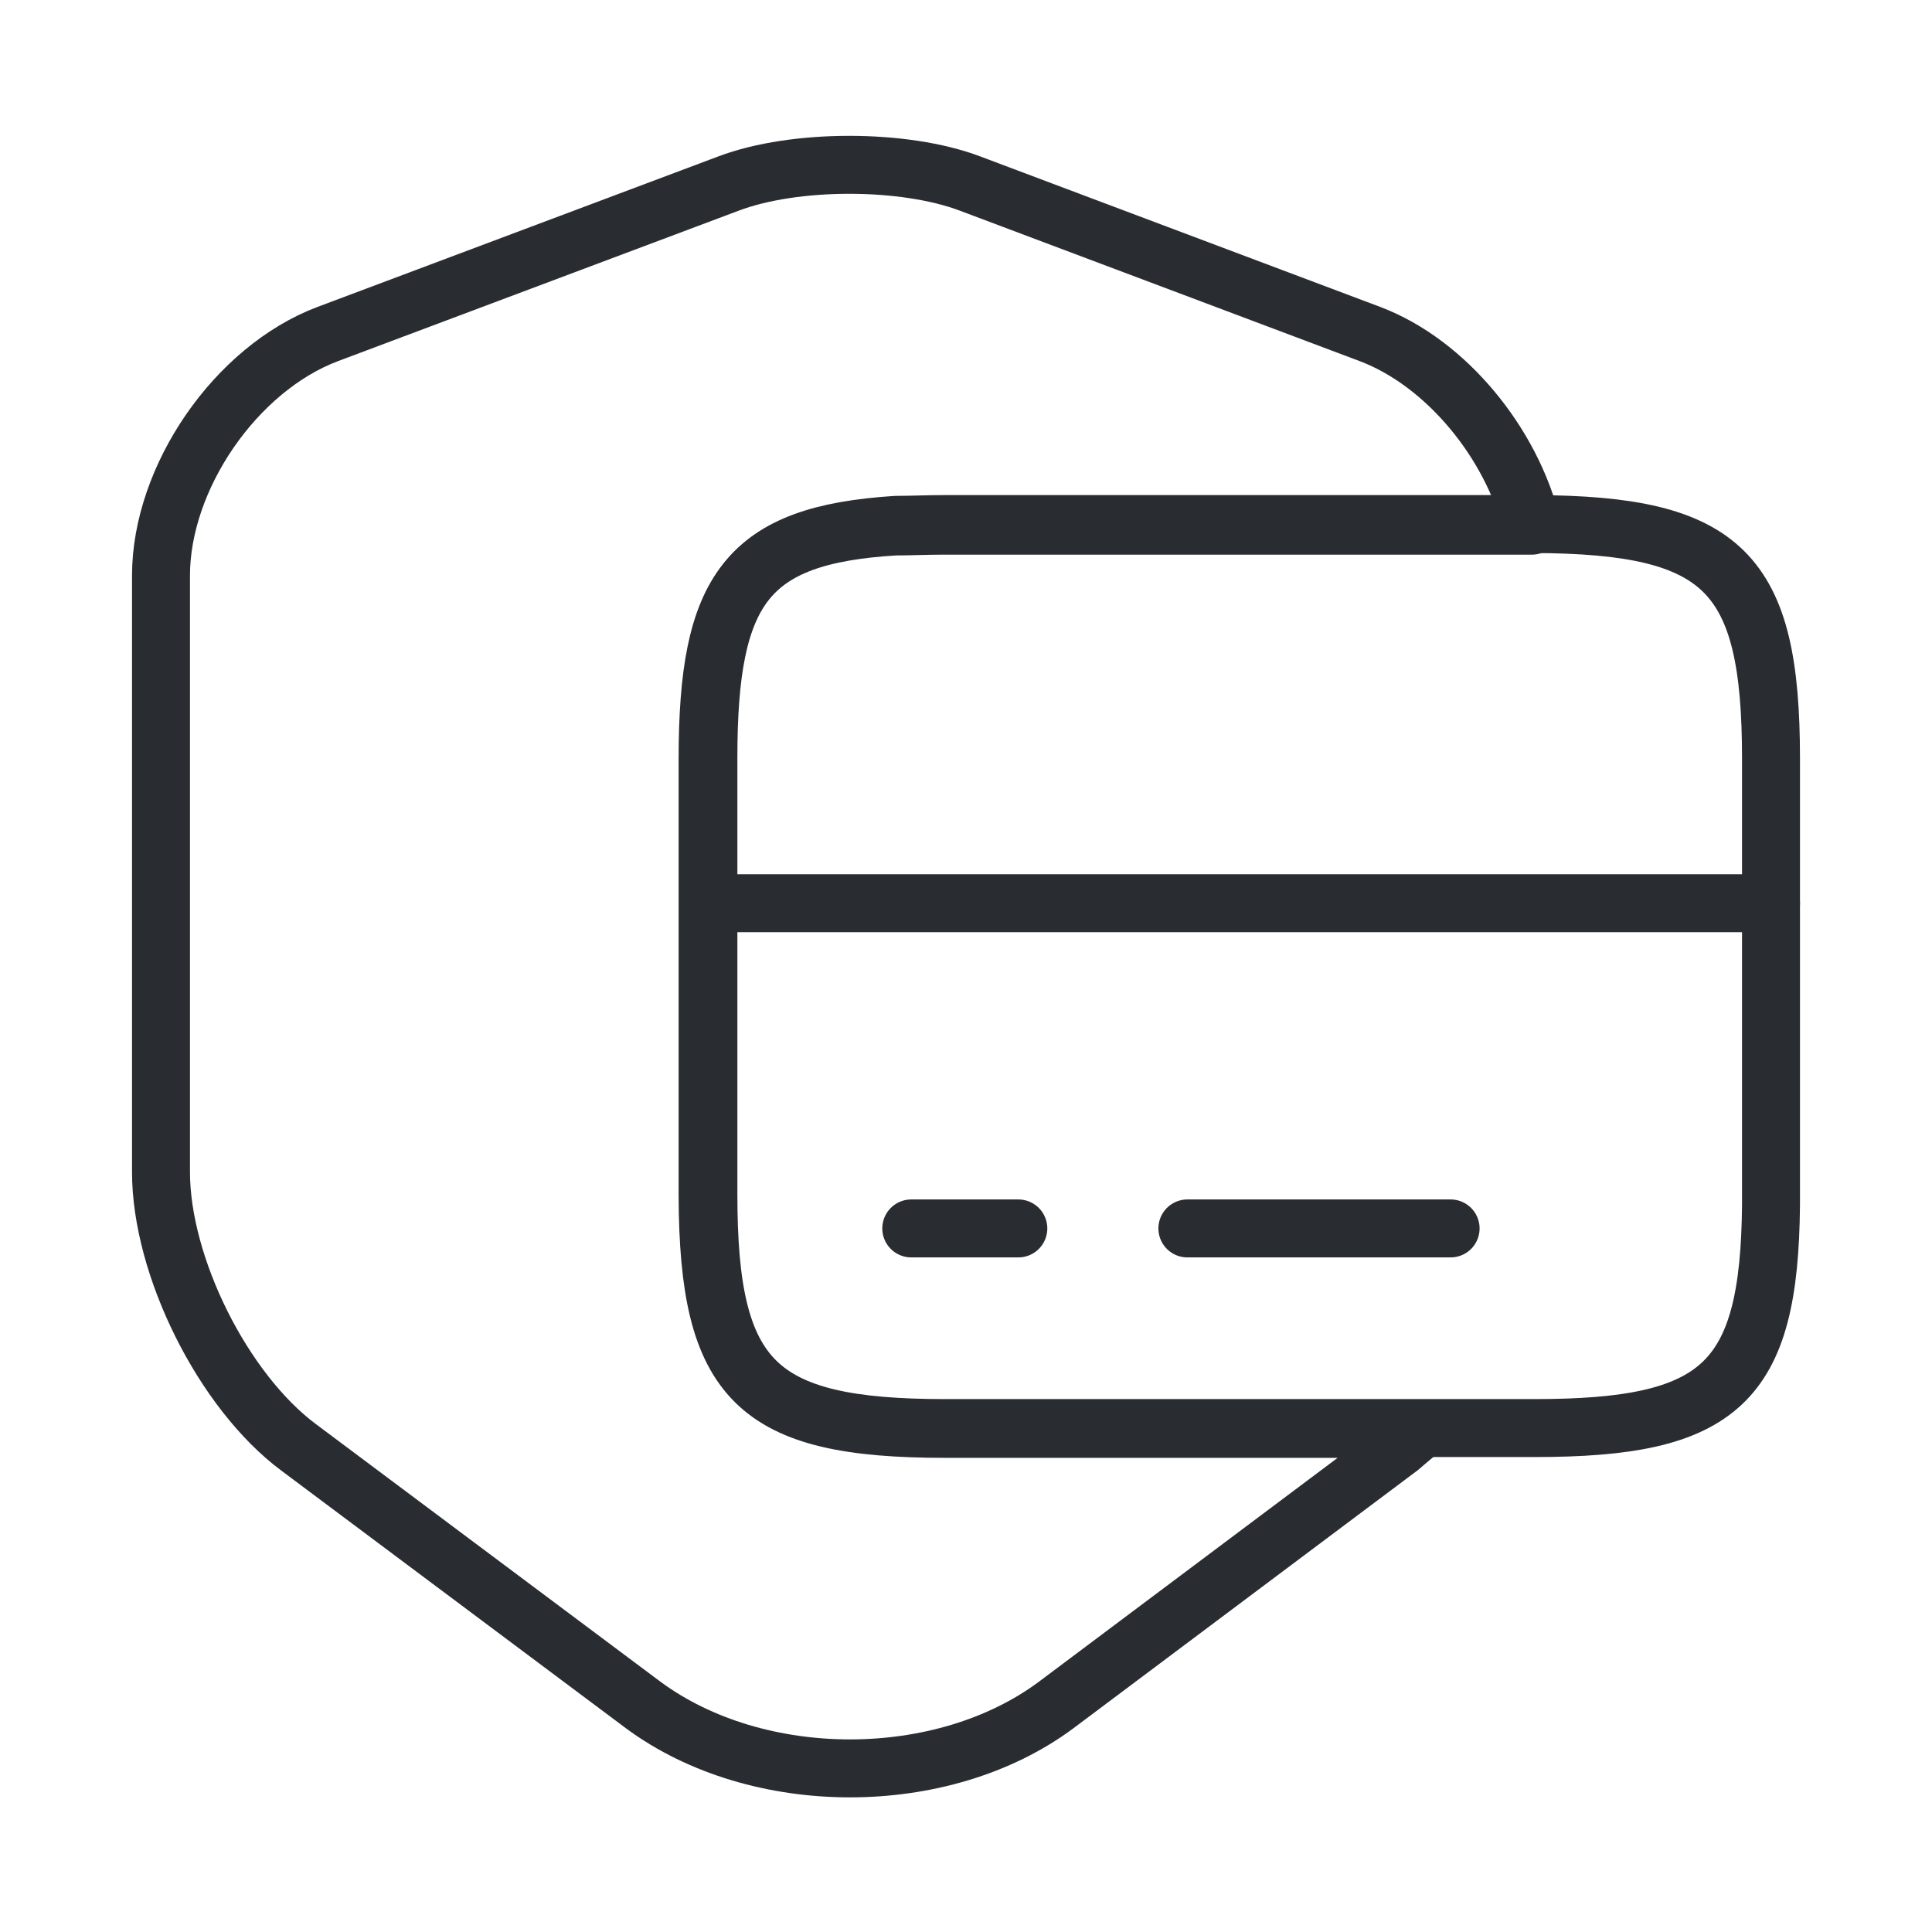 <svg xmlns="http://www.w3.org/2000/svg" width="800" height="800" viewBox="0 0 24 24" fill="none"><g id="SVGRepo_bgCarrier" stroke-width="0"/><g id="SVGRepo_tracerCarrier" stroke-linecap="round" stroke-linejoin="round"/><g id="SVGRepo_iconCarrier"><path d="M11.74 17.75h5.92C17.57 17.83 17.48 17.9 17.39 17.98l-4.27 3.2c-1.41 1.05-3.71 1.05-5.13.0l-4.28-3.2C2.77 17.28 2 15.73 2 14.56V7.15c0-1.22.93-2.57 2.07-3L9.05 2.28c.82-.31 2.18-.31 3 0l4.97 1.87C17.97 4.51 18.78 5.51 19.03 6.53h-7.3C11.51 6.53 11.31 6.54 11.12 6.54 9.27 6.65 8.79 7.32 8.79 9.43V14.86C8.8 17.16 9.39 17.75 11.74 17.75z" stroke="#292d32" stroke-width=".72" stroke-linecap="round" stroke-linejoin="round"/><path d="M8.8 11.22H22" stroke="#292d32" stroke-width=".72" stroke-miterlimit="10" stroke-linecap="round" stroke-linejoin="round"/><path d="M22 9.42V14.97C21.98 17.19 21.37 17.74 19.06 17.74H11.74c-2.35.0-2.94-.59-2.94-2.9V9.41c0-2.1.48-2.77 2.33-2.89C11.32 6.52 11.52 6.51 11.74 6.51H19.06C21.41 6.52 22 7.1 22 9.42z" stroke="#292d32" stroke-width=".72" stroke-linecap="round" stroke-linejoin="round"/><path d="M11.32 15.26h1.33" stroke="#292d32" stroke-width=".72" stroke-miterlimit="10" stroke-linecap="round" stroke-linejoin="round"/><path d="M14.75 15.26h3.27" stroke="#292d32" stroke-width=".72" stroke-miterlimit="10" stroke-linecap="round" stroke-linejoin="round"/></g></svg>